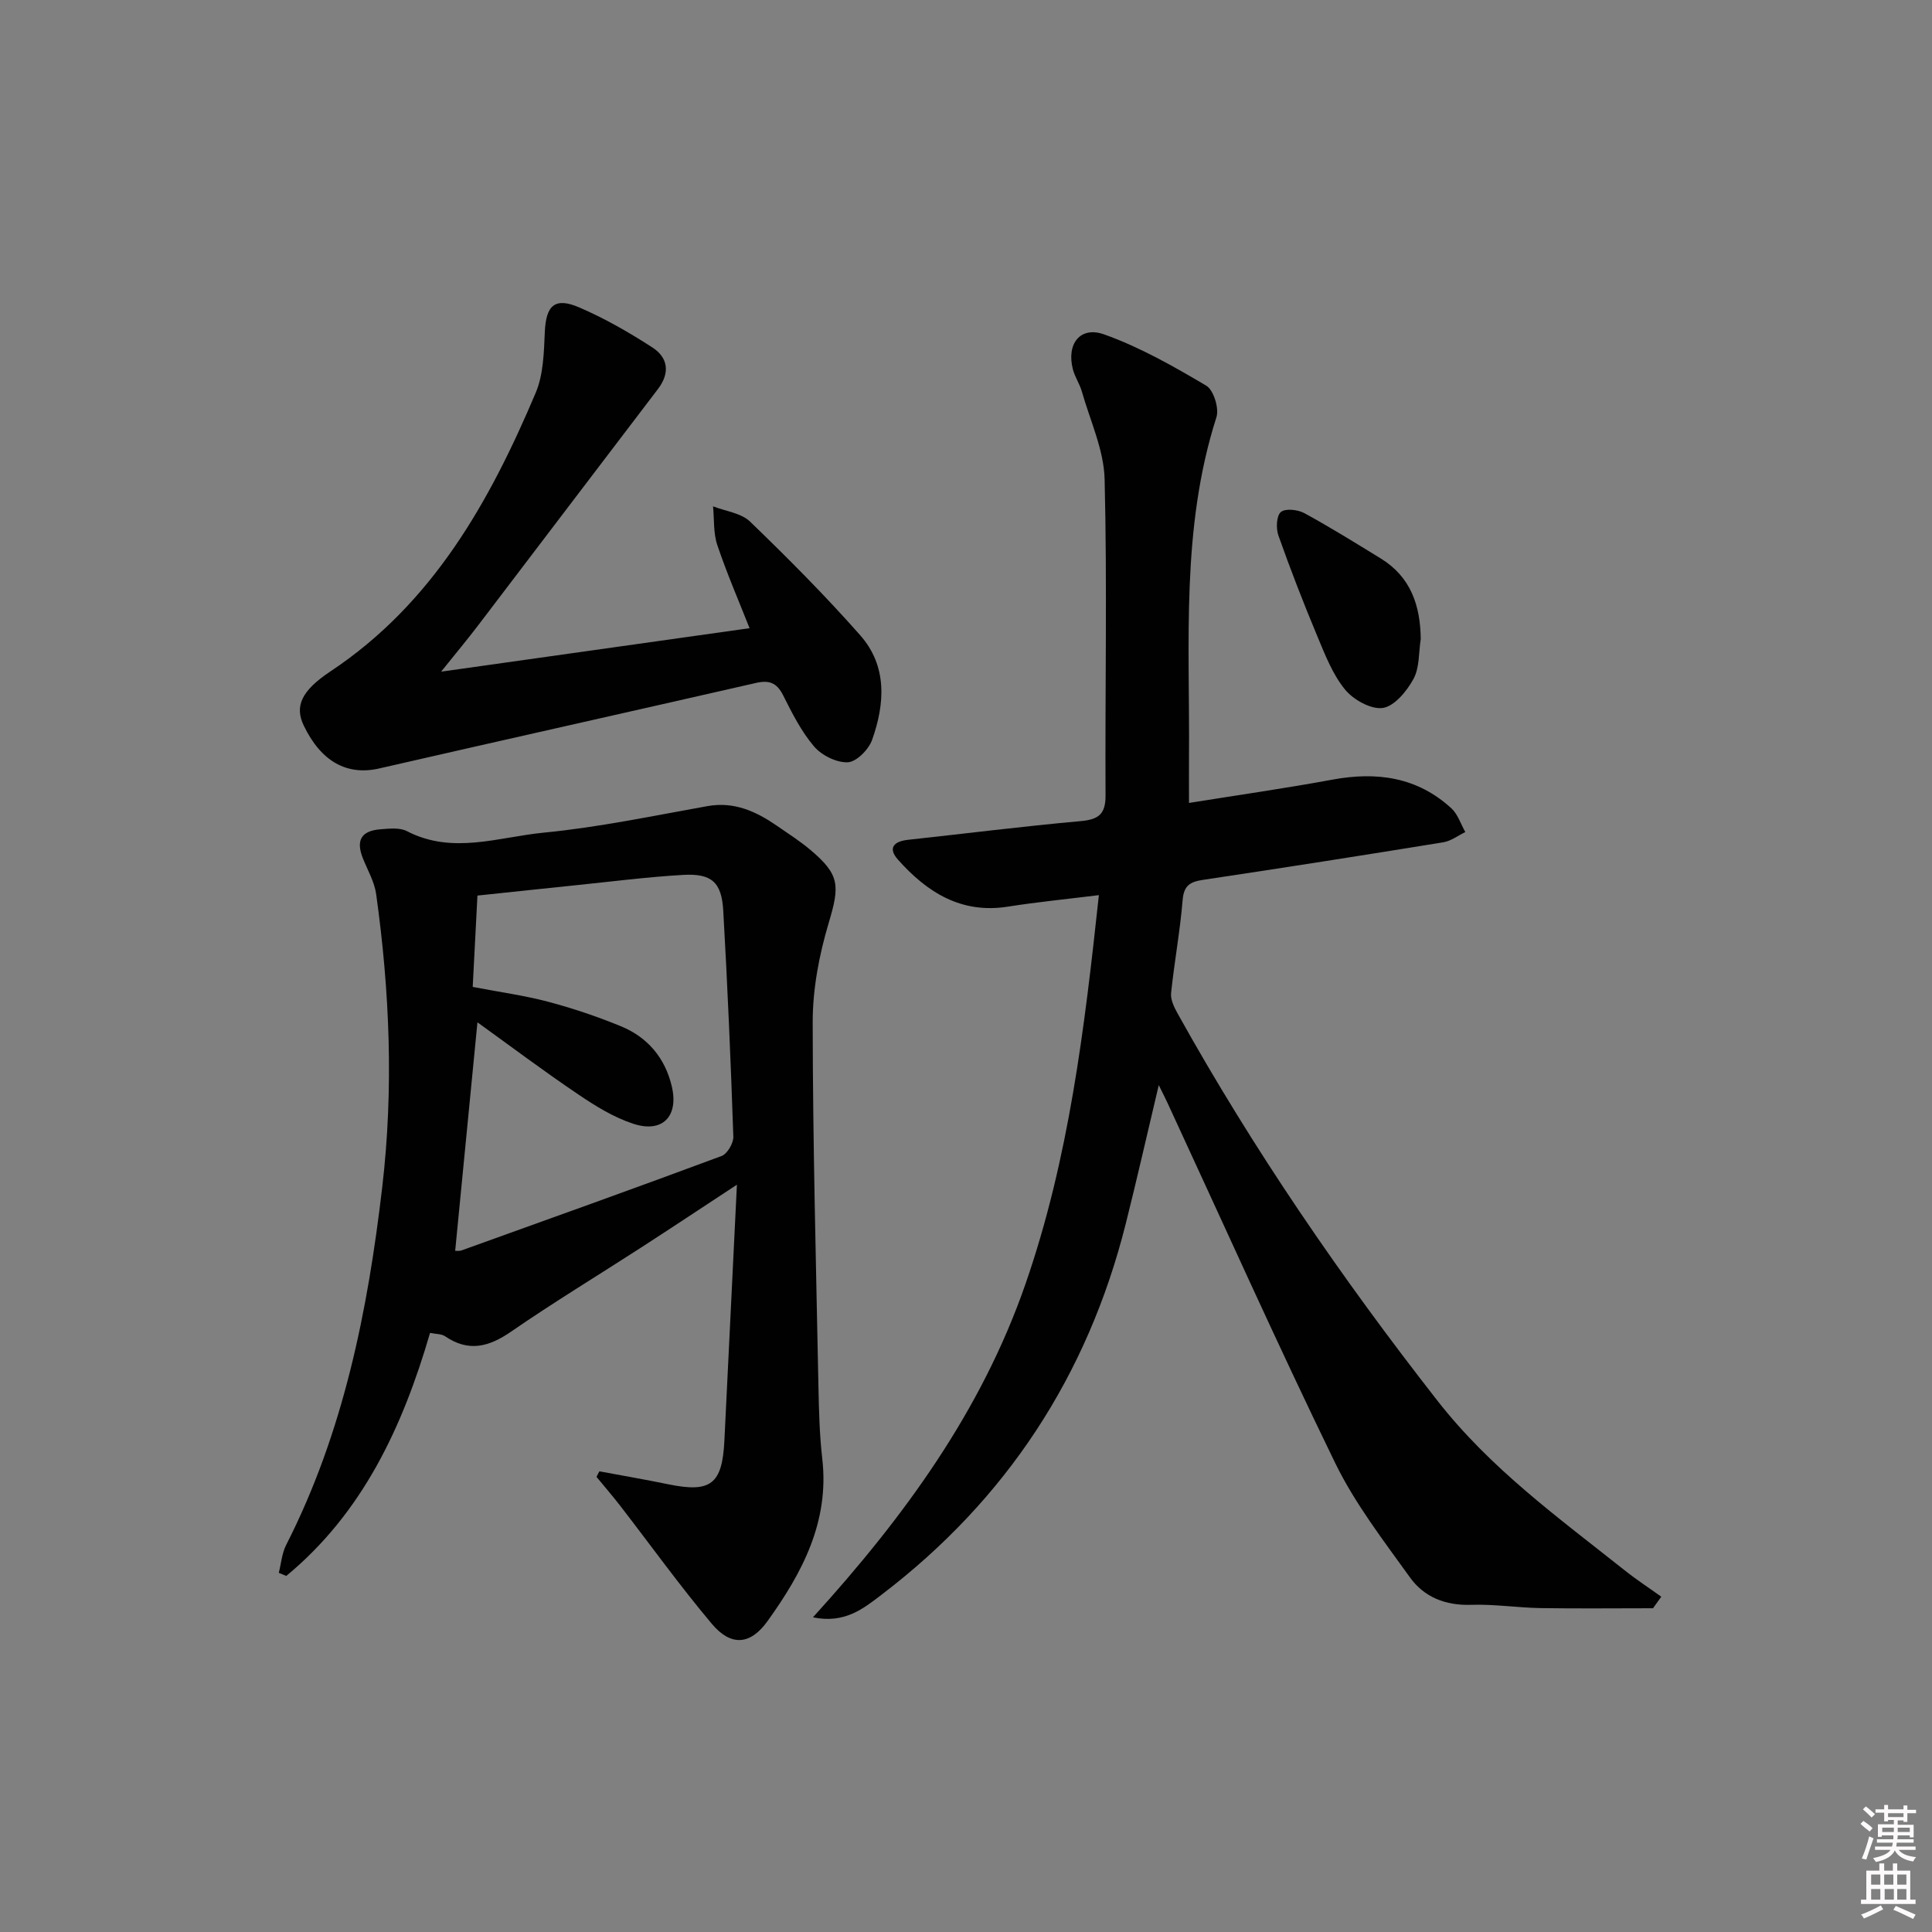 <svg enable-background="new 0 0 400 400" viewBox="0 0 400 400" xmlns="http://www.w3.org/2000/svg"><rect x="0" y="0" width="400" height="400" fill="#808080" stroke="none"/><path d="m385.2 377.6.6-.6c.6.4 1.3.9 1.9 1.5l-.6.7c-.8-.6-1.4-1.1-1.9-1.6zm.3 7.1c.6-1.4 1.1-2.9 1.5-4.5.3.1.6.3.9.4-.5 1.4-1 2.9-1.5 4.4l-.9-.2zm.2-10.1.6-.6c.7.5 1.3 1.1 1.9 1.6l-.7.7c-.6-.6-1.2-1.2-1.8-1.7zm8.4-.8h.8v.9h1.8v.7h-1.8v1.8h-.8v-.3h-1.2v.9h3.3v2.6h-.8v-.4h-2.5c0 .3 0 .6-.1.8h3.4v.7h-3.5c0 .3-.1.6-.1.8h4v.7h-3.5c.7.9 1.9 1.3 3.6 1.5-.2.2-.4.5-.6.9-1.9-.3-3.2-1.1-3.8-2.3-.5 1.1-1.8 2-3.9 2.4-.2-.3-.4-.5-.6-.8 1.9-.4 3.1-.9 3.6-1.7h-3.2v-.7h3.5c.1-.2.1-.5.2-.8h-3.3v-.7h3.4c0-.2 0-.5 0-.8h-2.4v.3h-.8v-2.6h3.3v-.9h-1.2v.3h-.8v-1.8h-1.8v-.7h1.8v-.9h.8v.9h3.2zm-4.4 5.5h2.4c0-.3 0-.6 0-.9h-2.4zm1.2-3.1h3.2v-.8h-3.2zm4.4 2.2h-2.4v.9h2.5v-.9z" fill="#fcfafa"/><path d="m389.2 385.8h.9v1.5h1.8v-1.5h.9v1.5h2.7v6h1.1v.9h-11.3v-.9h1.1v-6h2.7v-1.5zm.2 8.7.5.8c-1.2.6-2.5 1.3-4 1.9-.2-.3-.3-.6-.6-.8 1.6-.6 3-1.3 4.1-1.9zm-2-4.3h1.9v-2.1h-1.9zm0 3.1h1.9v-2.2h-1.9zm2.7-3.1h1.9v-2.1h-1.9zm.1 3.1h1.9v-2.2h-1.9zm2.3 1.3c1.4.6 2.7 1.2 4.1 1.8l-.5.9c-1.5-.7-2.8-1.4-4.1-1.9zm2.2-6.5h-1.9v2.1h1.9zm-1.9 5.2h1.9v-2.2h-1.9z" fill="#fcfafa"/><g fill="#010101"><path d="m342.24 332.97c-7.74 0-15.49.09-23.23-.03-4.81-.08-9.63-.84-14.43-.68-5.31.18-9.74-1.6-12.66-5.67-5.51-7.67-11.38-15.28-15.49-23.7-11.99-24.63-23.18-49.64-34.69-74.5-.45-.98-.95-1.94-1.83-3.73-2.42 10.19-4.52 19.49-6.84 28.72-7.91 31.46-24.74 57.11-50.54 76.78-3.76 2.87-7.63 6.05-14.22 4.69 18.89-20.79 34.86-42.67 44-69 9.01-25.97 12.22-52.86 15.2-80.52-6.79.84-12.84 1.43-18.83 2.38-9.67 1.53-16.73-2.96-22.74-9.7-2.2-2.46-.87-3.82 2.08-4.14 11.89-1.29 23.75-2.79 35.66-3.86 3.71-.33 5.23-1.38 5.21-5.32-.11-21.82.35-43.65-.19-65.46-.15-6.09-3-12.13-4.71-18.16-.45-1.58-1.45-3.02-1.86-4.61-1.36-5.25 1.49-9.01 6.49-7.22 7.37 2.63 14.33 6.59 21.11 10.6 1.53.9 2.71 4.69 2.12 6.54-7.38 23.03-5.5 46.75-5.68 70.32-.02 2.97 0 5.95 0 9.54 10.16-1.63 19.96-3.03 29.67-4.82 9.2-1.7 17.59-.56 24.67 5.95 1.33 1.23 1.93 3.25 2.87 4.9-1.52.73-2.97 1.86-4.57 2.12-16.55 2.69-33.12 5.29-49.7 7.77-2.69.4-4.01 1.14-4.26 4.2-.53 6.44-1.72 12.82-2.39 19.25-.14 1.32.61 2.88 1.3 4.13 15.72 28.27 33.94 54.8 53.87 80.29 11 14.07 25.04 24.21 38.69 35.05 2.45 1.95 5.08 3.67 7.63 5.5-.56.76-1.14 1.58-1.71 2.39z"/><path d="m124.1 304.62c4.78.89 9.57 1.72 14.34 2.7 8.75 1.79 11.11-.06 11.54-9.11.83-17.27 1.69-34.54 2.59-52.93-7.35 4.83-13.62 8.99-19.93 13.07-8.94 5.78-18.05 11.3-26.81 17.34-4.62 3.19-8.82 4.29-13.68.97-.73-.5-1.84-.44-3.11-.7-5.69 19.51-13.97 37.26-29.77 50.32-.52-.21-1.03-.43-1.55-.64.49-1.93.64-4.03 1.52-5.76 11.87-23.31 16.89-48.37 19.9-74.12 2.38-20.35 1.55-40.49-1.26-60.64-.35-2.53-1.75-4.93-2.73-7.37-1.51-3.76-.39-5.76 3.67-6.06 1.81-.14 3.94-.38 5.43.39 9.42 4.9 18.97 1.22 28.32.31 11.37-1.1 22.62-3.48 33.89-5.49 5.58-1 10.1 1.11 14.44 4.1 2.33 1.6 4.72 3.14 6.87 4.95 6.16 5.18 6.1 7.43 3.79 15.18-1.97 6.6-3.31 13.66-3.3 20.52.02 25.14.7 50.28 1.19 75.41.1 4.98.22 9.99.79 14.93 1.51 13.06-4.15 23.65-11.35 33.67-3.54 4.92-7.54 5.26-11.52.53-6.63-7.88-12.65-16.27-18.96-24.43-1.58-2.04-3.27-4-4.91-5.99.18-.39.39-.77.6-1.15zm-25.25-92.96c-1.57 16.08-3.09 31.67-4.61 47.31.33-.02.86.08 1.3-.08 17.97-6.46 35.95-12.89 53.85-19.55 1.18-.44 2.48-2.65 2.44-3.99-.53-15.62-1.2-31.24-2.09-46.84-.34-5.88-2.43-7.71-8.33-7.37-7.45.43-14.88 1.39-22.31 2.15-6.56.67-13.11 1.38-20.25 2.13-.34 6.63-.67 12.88-.98 18.91 5.62 1.08 10.7 1.77 15.61 3.07 5.11 1.36 10.17 3.06 15.06 5.07 5.55 2.27 9.17 6.58 10.55 12.46 1.46 6.22-1.95 9.72-7.99 7.73-4.02-1.32-7.8-3.65-11.34-6.05-7.11-4.79-13.97-9.95-20.91-14.95z"/><path d="m91.33 139.06c21.9-3.09 42.65-6.01 63.86-9-2.2-5.57-4.69-11.31-6.68-17.21-.84-2.49-.62-5.33-.88-8.02 2.59 1.02 5.82 1.38 7.67 3.17 7.86 7.59 15.6 15.36 22.82 23.55 5.61 6.37 5.1 14.17 2.43 21.66-.71 1.98-3.23 4.53-5.02 4.61-2.32.11-5.41-1.43-6.98-3.27-2.66-3.11-4.57-6.93-6.43-10.63-1.3-2.58-2.89-3.14-5.58-2.53-26 5.94-52.03 11.75-78.03 17.71-6.63 1.52-12.03-1.38-15.63-8.9-1.91-3.99-.49-7.19 5.54-11.2 21.18-14.07 32.94-35.11 42.49-57.67 1.61-3.81 1.7-8.39 1.89-12.64.25-5.42 2.04-7.22 7.08-5.06 5.3 2.27 10.37 5.19 15.22 8.33 3.23 2.1 3.66 5.26 1.11 8.6-12.4 16.24-24.73 32.54-37.12 48.79-2.28 3-4.69 5.88-7.76 9.71z"/><path d="m294.15 132.29c-.44 2.79-.23 5.93-1.5 8.27-1.37 2.52-3.92 5.63-6.33 6.01-2.43.37-6.1-1.68-7.84-3.8-2.57-3.14-4.13-7.19-5.73-11.02-2.88-6.89-5.59-13.87-8.08-20.91-.51-1.45-.4-4.05.52-4.83.92-.79 3.5-.51 4.86.23 5.39 2.94 10.62 6.19 15.86 9.41 6.18 3.81 8.16 9.73 8.24 16.64z"/></g></svg>